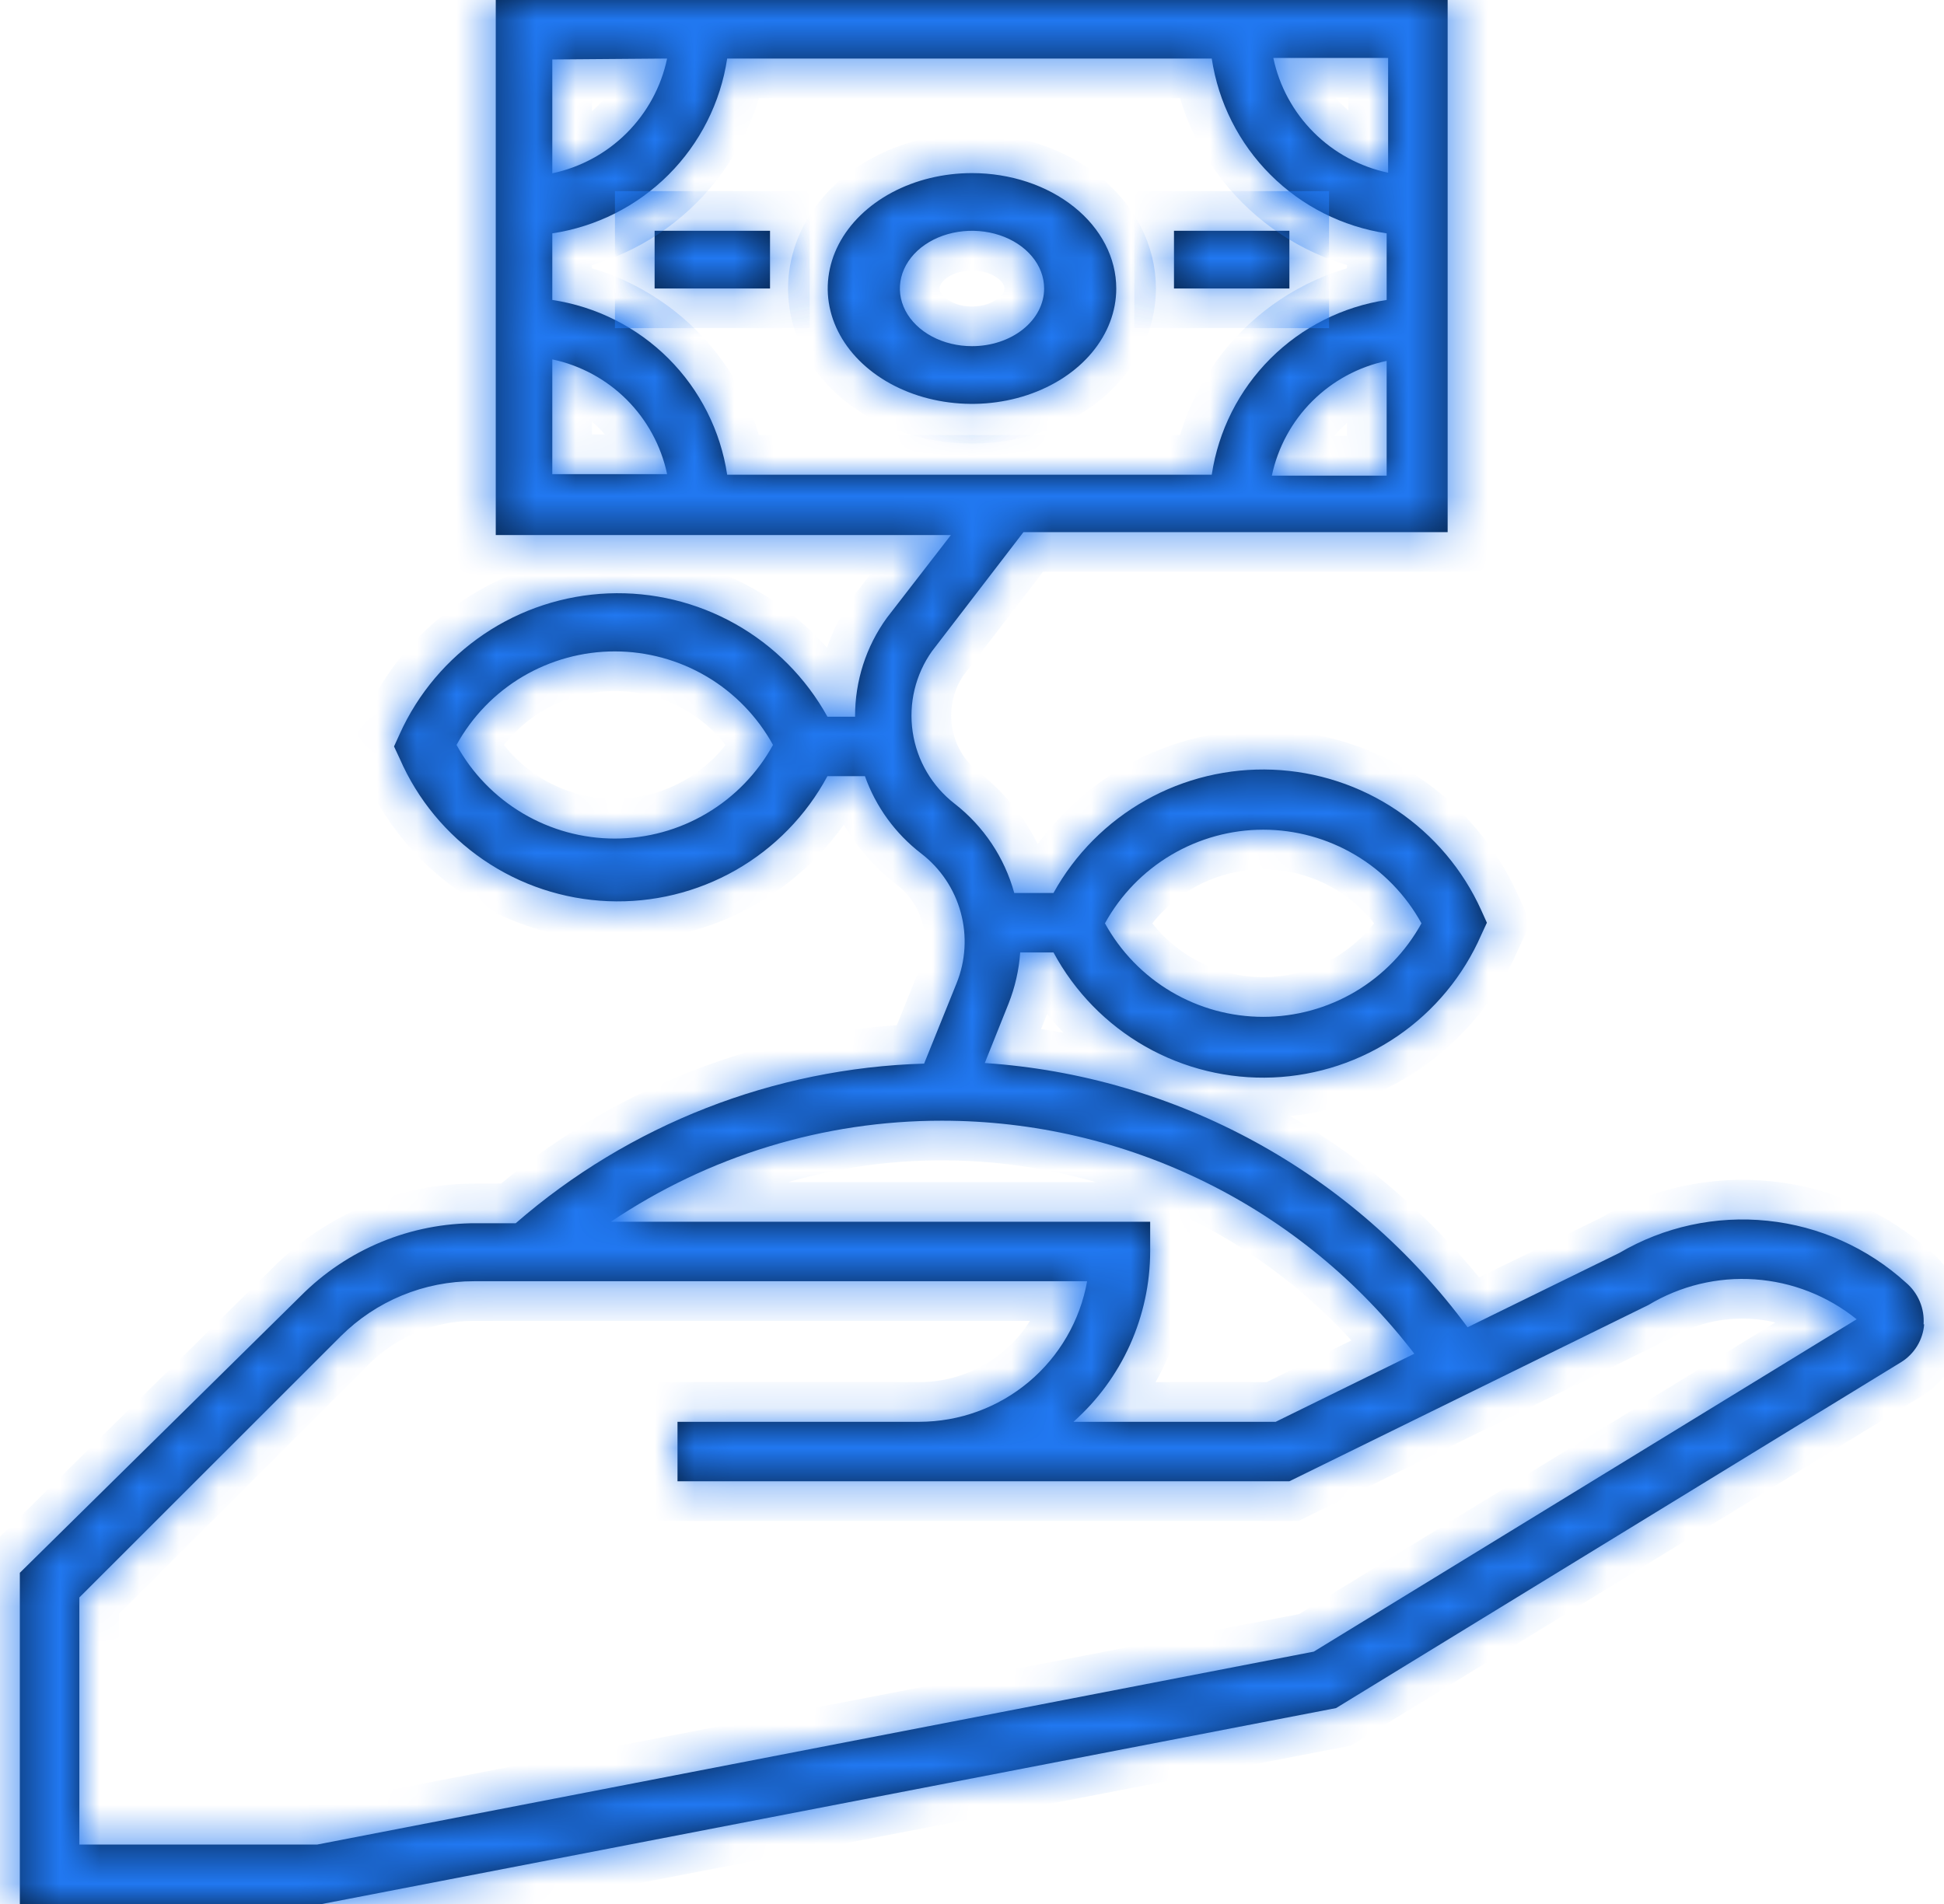 <svg width="49" height="48" viewBox="0 0 49 48" fill="none" xmlns="http://www.w3.org/2000/svg">
<mask id="path-1-inside-1_64_5" fill="white">
<path d="M24.5 4.364C23.781 4.364 23.078 4.534 22.48 4.854C21.882 5.174 21.416 5.628 21.14 6.159C20.865 6.691 20.793 7.276 20.933 7.84C21.074 8.405 21.42 8.923 21.929 9.33C22.437 9.737 23.085 10.014 23.791 10.126C24.496 10.238 25.227 10.181 25.892 9.96C26.556 9.74 27.124 9.367 27.523 8.889C27.923 8.411 28.136 7.848 28.136 7.273C28.136 6.501 27.753 5.761 27.071 5.216C26.389 4.67 25.464 4.364 24.5 4.364ZM24.5 8.727C24.14 8.727 23.789 8.642 23.49 8.482C23.191 8.322 22.958 8.095 22.82 7.829C22.683 7.564 22.647 7.271 22.717 6.989C22.787 6.707 22.96 6.448 23.214 6.244C23.469 6.041 23.793 5.902 24.145 5.846C24.498 5.79 24.864 5.819 25.196 5.929C25.528 6.039 25.812 6.225 26.012 6.465C26.212 6.704 26.318 6.985 26.318 7.273C26.318 7.659 26.127 8.028 25.786 8.301C25.445 8.574 24.982 8.727 24.5 8.727Z"/>
<path d="M19.409 5.818H16.5V7.273H19.409V5.818Z"/>
<path d="M32.5 5.818H29.591V7.273H32.5V5.818Z"/>
<path d="M48.485 33.386C48.499 33.189 48.466 32.991 48.389 32.809C48.312 32.627 48.194 32.465 48.043 32.337C47.076 31.458 45.852 30.91 44.552 30.776C43.252 30.641 41.942 30.925 40.815 31.588L36.991 33.461C35.569 31.534 33.743 29.94 31.642 28.789C29.54 27.639 27.213 26.959 24.822 26.799L25.422 25.3C25.585 24.888 25.684 24.453 25.715 24.011H26.554C27.087 25.002 27.888 25.823 28.866 26.381C29.844 26.938 30.959 27.209 32.084 27.163C33.208 27.117 34.297 26.756 35.226 26.12C36.155 25.484 36.886 24.6 37.336 23.569L37.478 23.262L37.336 22.947C36.875 21.927 36.139 21.056 35.211 20.43C34.282 19.804 33.198 19.449 32.079 19.404C30.961 19.359 29.851 19.626 28.876 20.175C27.9 20.724 27.096 21.533 26.554 22.512H25.565C25.32 21.621 24.794 20.832 24.065 20.264C23.491 19.82 23.111 19.171 23.005 18.453C22.898 17.735 23.074 17.003 23.495 16.412L25.797 13.415H36.489V0H12.496V13.489H23.968L22.356 15.573C21.829 16.298 21.549 17.172 21.553 18.068H20.856C20.314 17.089 19.511 16.28 18.535 15.731C17.559 15.182 16.45 14.915 15.331 14.96C14.212 15.005 13.128 15.36 12.2 15.986C11.272 16.612 10.536 17.483 10.075 18.503L9.932 18.818L10.075 19.125C10.524 20.156 11.255 21.04 12.184 21.676C13.113 22.312 14.202 22.673 15.327 22.719C16.452 22.765 17.567 22.494 18.544 21.937C19.522 21.379 20.323 20.558 20.856 19.567H21.801C22.076 20.34 22.568 21.016 23.218 21.516C23.704 21.889 24.055 22.411 24.216 23.003C24.378 23.594 24.34 24.222 24.11 24.791L23.293 26.814C19.5 26.927 15.862 28.349 12.999 30.838H12.009C11.187 30.835 10.373 30.995 9.613 31.309C8.854 31.623 8.165 32.084 7.585 32.667L0.5 39.651V48H8.118L33.677 43.061L47.923 34.338C48.087 34.236 48.224 34.096 48.325 33.931C48.425 33.766 48.485 33.579 48.5 33.386H48.485ZM31.84 20.916C32.656 20.917 33.456 21.137 34.157 21.552C34.859 21.967 35.436 22.563 35.829 23.277C35.436 23.991 34.859 24.587 34.157 25.002C33.456 25.416 32.656 25.635 31.84 25.635C31.025 25.635 30.225 25.416 29.523 25.002C28.821 24.587 28.244 23.991 27.851 23.277C28.244 22.563 28.822 21.967 29.523 21.552C30.225 21.137 31.025 20.917 31.84 20.916ZM13.921 9.06C14.632 9.21 15.284 9.564 15.798 10.077C16.311 10.591 16.665 11.242 16.815 11.953H13.921V9.06ZM13.921 7.562V5.883C15.03 5.716 16.057 5.198 16.851 4.405C17.644 3.612 18.162 2.585 18.329 1.476H30.543C30.71 2.585 31.228 3.612 32.022 4.405C32.815 5.198 33.842 5.716 34.952 5.883V7.562C33.842 7.729 32.815 8.247 32.022 9.04C31.228 9.833 30.71 10.859 30.543 11.968H18.329C18.162 10.859 17.644 9.833 16.851 9.04C16.057 8.247 15.03 7.729 13.921 7.562ZM16.815 1.476C16.665 2.187 16.311 2.839 15.798 3.352C15.284 3.866 14.632 4.219 13.921 4.369V1.499L16.815 1.476ZM34.989 4.354C34.278 4.204 33.626 3.851 33.112 3.337C32.599 2.824 32.245 2.172 32.095 1.461H34.989V4.354ZM32.058 11.991C32.208 11.28 32.561 10.628 33.075 10.115C33.589 9.601 34.241 9.248 34.952 9.098V11.991H32.058ZM15.495 21.141C14.68 21.14 13.88 20.921 13.178 20.505C12.477 20.09 11.899 19.494 11.507 18.78C11.899 18.066 12.476 17.47 13.178 17.055C13.88 16.641 14.68 16.422 15.495 16.422C16.311 16.422 17.111 16.641 17.812 17.055C18.514 17.47 19.091 18.066 19.484 18.78C19.091 19.494 18.514 20.09 17.812 20.505C17.111 20.921 16.311 21.14 15.495 21.141ZM2 46.501V40.273L8.59 33.686C9.031 33.246 9.555 32.897 10.131 32.659C10.708 32.421 11.325 32.299 11.949 32.3H27.402C27.224 33.292 26.703 34.191 25.931 34.839C25.158 35.487 24.182 35.843 23.173 35.844H17.077V37.343H32.5L41.55 32.899C42.356 32.414 43.292 32.188 44.23 32.253C45.169 32.317 46.066 32.668 46.798 33.259L33.115 41.638L7.998 46.501H2ZM23.743 28.253C26.045 28.253 28.317 28.783 30.382 29.802C32.447 30.82 34.249 32.301 35.649 34.128L32.155 35.844H27.057C27.663 35.305 28.149 34.644 28.482 33.904C28.815 33.164 28.989 32.362 28.991 31.55V30.801H15.398C17.863 29.139 20.769 28.251 23.743 28.253Z"/>
</mask>
<path d="M24.5 4.364C23.781 4.364 23.078 4.534 22.48 4.854C21.882 5.174 21.416 5.628 21.14 6.159C20.865 6.691 20.793 7.276 20.933 7.84C21.074 8.405 21.42 8.923 21.929 9.33C22.437 9.737 23.085 10.014 23.791 10.126C24.496 10.238 25.227 10.181 25.892 9.96C26.556 9.74 27.124 9.367 27.523 8.889C27.923 8.411 28.136 7.848 28.136 7.273C28.136 6.501 27.753 5.761 27.071 5.216C26.389 4.67 25.464 4.364 24.5 4.364ZM24.5 8.727C24.14 8.727 23.789 8.642 23.49 8.482C23.191 8.322 22.958 8.095 22.82 7.829C22.683 7.564 22.647 7.271 22.717 6.989C22.787 6.707 22.96 6.448 23.214 6.244C23.469 6.041 23.793 5.902 24.145 5.846C24.498 5.79 24.864 5.819 25.196 5.929C25.528 6.039 25.812 6.225 26.012 6.465C26.212 6.704 26.318 6.985 26.318 7.273C26.318 7.659 26.127 8.028 25.786 8.301C25.445 8.574 24.982 8.727 24.5 8.727Z" fill="#031E41"/>
<path d="M19.409 5.818H16.5V7.273H19.409V5.818Z" fill="#031E41"/>
<path d="M32.5 5.818H29.591V7.273H32.5V5.818Z" fill="#031E41"/>
<path d="M48.485 33.386C48.499 33.189 48.466 32.991 48.389 32.809C48.312 32.627 48.194 32.465 48.043 32.337C47.076 31.458 45.852 30.91 44.552 30.776C43.252 30.641 41.942 30.925 40.815 31.588L36.991 33.461C35.569 31.534 33.743 29.94 31.642 28.789C29.54 27.639 27.213 26.959 24.822 26.799L25.422 25.3C25.585 24.888 25.684 24.453 25.715 24.011H26.554C27.087 25.002 27.888 25.823 28.866 26.381C29.844 26.938 30.959 27.209 32.084 27.163C33.208 27.117 34.297 26.756 35.226 26.12C36.155 25.484 36.886 24.6 37.336 23.569L37.478 23.262L37.336 22.947C36.875 21.927 36.139 21.056 35.211 20.43C34.282 19.804 33.198 19.449 32.079 19.404C30.961 19.359 29.851 19.626 28.876 20.175C27.9 20.724 27.096 21.533 26.554 22.512H25.565C25.32 21.621 24.794 20.832 24.065 20.264C23.491 19.82 23.111 19.171 23.005 18.453C22.898 17.735 23.074 17.003 23.495 16.412L25.797 13.415H36.489V0H12.496V13.489H23.968L22.356 15.573C21.829 16.298 21.549 17.172 21.553 18.068H20.856C20.314 17.089 19.511 16.28 18.535 15.731C17.559 15.182 16.45 14.915 15.331 14.96C14.212 15.005 13.128 15.36 12.2 15.986C11.272 16.612 10.536 17.483 10.075 18.503L9.932 18.818L10.075 19.125C10.524 20.156 11.255 21.04 12.184 21.676C13.113 22.312 14.202 22.673 15.327 22.719C16.452 22.765 17.567 22.494 18.544 21.937C19.522 21.379 20.323 20.558 20.856 19.567H21.801C22.076 20.34 22.568 21.016 23.218 21.516C23.704 21.889 24.055 22.411 24.216 23.003C24.378 23.594 24.34 24.222 24.11 24.791L23.293 26.814C19.5 26.927 15.862 28.349 12.999 30.838H12.009C11.187 30.835 10.373 30.995 9.613 31.309C8.854 31.623 8.165 32.084 7.585 32.667L0.5 39.651V48H8.118L33.677 43.061L47.923 34.338C48.087 34.236 48.224 34.096 48.325 33.931C48.425 33.766 48.485 33.579 48.5 33.386H48.485ZM31.84 20.916C32.656 20.917 33.456 21.137 34.157 21.552C34.859 21.967 35.436 22.563 35.829 23.277C35.436 23.991 34.859 24.587 34.157 25.002C33.456 25.416 32.656 25.635 31.84 25.635C31.025 25.635 30.225 25.416 29.523 25.002C28.821 24.587 28.244 23.991 27.851 23.277C28.244 22.563 28.822 21.967 29.523 21.552C30.225 21.137 31.025 20.917 31.84 20.916ZM13.921 9.06C14.632 9.21 15.284 9.564 15.798 10.077C16.311 10.591 16.665 11.242 16.815 11.953H13.921V9.06ZM13.921 7.562V5.883C15.03 5.716 16.057 5.198 16.851 4.405C17.644 3.612 18.162 2.585 18.329 1.476H30.543C30.71 2.585 31.228 3.612 32.022 4.405C32.815 5.198 33.842 5.716 34.952 5.883V7.562C33.842 7.729 32.815 8.247 32.022 9.04C31.228 9.833 30.71 10.859 30.543 11.968H18.329C18.162 10.859 17.644 9.833 16.851 9.04C16.057 8.247 15.03 7.729 13.921 7.562ZM16.815 1.476C16.665 2.187 16.311 2.839 15.798 3.352C15.284 3.866 14.632 4.219 13.921 4.369V1.499L16.815 1.476ZM34.989 4.354C34.278 4.204 33.626 3.851 33.112 3.337C32.599 2.824 32.245 2.172 32.095 1.461H34.989V4.354ZM32.058 11.991C32.208 11.28 32.561 10.628 33.075 10.115C33.589 9.601 34.241 9.248 34.952 9.098V11.991H32.058ZM15.495 21.141C14.68 21.14 13.88 20.921 13.178 20.505C12.477 20.09 11.899 19.494 11.507 18.78C11.899 18.066 12.476 17.47 13.178 17.055C13.88 16.641 14.68 16.422 15.495 16.422C16.311 16.422 17.111 16.641 17.812 17.055C18.514 17.47 19.091 18.066 19.484 18.78C19.091 19.494 18.514 20.09 17.812 20.505C17.111 20.921 16.311 21.14 15.495 21.141ZM2 46.501V40.273L8.59 33.686C9.031 33.246 9.555 32.897 10.131 32.659C10.708 32.421 11.325 32.299 11.949 32.3H27.402C27.224 33.292 26.703 34.191 25.931 34.839C25.158 35.487 24.182 35.843 23.173 35.844H17.077V37.343H32.5L41.55 32.899C42.356 32.414 43.292 32.188 44.23 32.253C45.169 32.317 46.066 32.668 46.798 33.259L33.115 41.638L7.998 46.501H2ZM23.743 28.253C26.045 28.253 28.317 28.783 30.382 29.802C32.447 30.82 34.249 32.301 35.649 34.128L32.155 35.844H27.057C27.663 35.305 28.149 34.644 28.482 33.904C28.815 33.164 28.989 32.362 28.991 31.55V30.801H15.398C17.863 29.139 20.769 28.251 23.743 28.253Z" fill="#031E41"/>
<path d="M24.5 4.364C23.781 4.364 23.078 4.534 22.48 4.854C21.882 5.174 21.416 5.628 21.14 6.159C20.865 6.691 20.793 7.276 20.933 7.84C21.074 8.405 21.42 8.923 21.929 9.33C22.437 9.737 23.085 10.014 23.791 10.126C24.496 10.238 25.227 10.181 25.892 9.96C26.556 9.74 27.124 9.367 27.523 8.889C27.923 8.411 28.136 7.848 28.136 7.273C28.136 6.501 27.753 5.761 27.071 5.216C26.389 4.67 25.464 4.364 24.5 4.364ZM24.5 8.727C24.14 8.727 23.789 8.642 23.49 8.482C23.191 8.322 22.958 8.095 22.82 7.829C22.683 7.564 22.647 7.271 22.717 6.989C22.787 6.707 22.96 6.448 23.214 6.244C23.469 6.041 23.793 5.902 24.145 5.846C24.498 5.79 24.864 5.819 25.196 5.929C25.528 6.039 25.812 6.225 26.012 6.465C26.212 6.704 26.318 6.985 26.318 7.273C26.318 7.659 26.127 8.028 25.786 8.301C25.445 8.574 24.982 8.727 24.5 8.727Z" stroke="#2178F1" stroke-width="2" mask="url(#path-1-inside-1_64_5)"/>
<path d="M19.409 5.818H16.5V7.273H19.409V5.818Z" stroke="#2178F1" stroke-width="2" mask="url(#path-1-inside-1_64_5)"/>
<path d="M32.5 5.818H29.591V7.273H32.5V5.818Z" stroke="#2178F1" stroke-width="2" mask="url(#path-1-inside-1_64_5)"/>
<path d="M48.485 33.386C48.499 33.189 48.466 32.991 48.389 32.809C48.312 32.627 48.194 32.465 48.043 32.337C47.076 31.458 45.852 30.91 44.552 30.776C43.252 30.641 41.942 30.925 40.815 31.588L36.991 33.461C35.569 31.534 33.743 29.94 31.642 28.789C29.54 27.639 27.213 26.959 24.822 26.799L25.422 25.3C25.585 24.888 25.684 24.453 25.715 24.011H26.554C27.087 25.002 27.888 25.823 28.866 26.381C29.844 26.938 30.959 27.209 32.084 27.163C33.208 27.117 34.297 26.756 35.226 26.12C36.155 25.484 36.886 24.6 37.336 23.569L37.478 23.262L37.336 22.947C36.875 21.927 36.139 21.056 35.211 20.43C34.282 19.804 33.198 19.449 32.079 19.404C30.961 19.359 29.851 19.626 28.876 20.175C27.9 20.724 27.096 21.533 26.554 22.512H25.565C25.32 21.621 24.794 20.832 24.065 20.264C23.491 19.82 23.111 19.171 23.005 18.453C22.898 17.735 23.074 17.003 23.495 16.412L25.797 13.415H36.489V0H12.496V13.489H23.968L22.356 15.573C21.829 16.298 21.549 17.172 21.553 18.068H20.856C20.314 17.089 19.511 16.28 18.535 15.731C17.559 15.182 16.45 14.915 15.331 14.96C14.212 15.005 13.128 15.36 12.2 15.986C11.272 16.612 10.536 17.483 10.075 18.503L9.932 18.818L10.075 19.125C10.524 20.156 11.255 21.04 12.184 21.676C13.113 22.312 14.202 22.673 15.327 22.719C16.452 22.765 17.567 22.494 18.544 21.937C19.522 21.379 20.323 20.558 20.856 19.567H21.801C22.076 20.34 22.568 21.016 23.218 21.516C23.704 21.889 24.055 22.411 24.216 23.003C24.378 23.594 24.34 24.222 24.11 24.791L23.293 26.814C19.5 26.927 15.862 28.349 12.999 30.838H12.009C11.187 30.835 10.373 30.995 9.613 31.309C8.854 31.623 8.165 32.084 7.585 32.667L0.5 39.651V48H8.118L33.677 43.061L47.923 34.338C48.087 34.236 48.224 34.096 48.325 33.931C48.425 33.766 48.485 33.579 48.5 33.386H48.485ZM31.84 20.916C32.656 20.917 33.456 21.137 34.157 21.552C34.859 21.967 35.436 22.563 35.829 23.277C35.436 23.991 34.859 24.587 34.157 25.002C33.456 25.416 32.656 25.635 31.84 25.635C31.025 25.635 30.225 25.416 29.523 25.002C28.821 24.587 28.244 23.991 27.851 23.277C28.244 22.563 28.822 21.967 29.523 21.552C30.225 21.137 31.025 20.917 31.84 20.916ZM13.921 9.06C14.632 9.21 15.284 9.564 15.798 10.077C16.311 10.591 16.665 11.242 16.815 11.953H13.921V9.06ZM13.921 7.562V5.883C15.03 5.716 16.057 5.198 16.851 4.405C17.644 3.612 18.162 2.585 18.329 1.476H30.543C30.71 2.585 31.228 3.612 32.022 4.405C32.815 5.198 33.842 5.716 34.952 5.883V7.562C33.842 7.729 32.815 8.247 32.022 9.04C31.228 9.833 30.71 10.859 30.543 11.968H18.329C18.162 10.859 17.644 9.833 16.851 9.04C16.057 8.247 15.03 7.729 13.921 7.562ZM16.815 1.476C16.665 2.187 16.311 2.839 15.798 3.352C15.284 3.866 14.632 4.219 13.921 4.369V1.499L16.815 1.476ZM34.989 4.354C34.278 4.204 33.626 3.851 33.112 3.337C32.599 2.824 32.245 2.172 32.095 1.461H34.989V4.354ZM32.058 11.991C32.208 11.28 32.561 10.628 33.075 10.115C33.589 9.601 34.241 9.248 34.952 9.098V11.991H32.058ZM15.495 21.141C14.68 21.14 13.88 20.921 13.178 20.505C12.477 20.09 11.899 19.494 11.507 18.78C11.899 18.066 12.476 17.47 13.178 17.055C13.88 16.641 14.68 16.422 15.495 16.422C16.311 16.422 17.111 16.641 17.812 17.055C18.514 17.47 19.091 18.066 19.484 18.78C19.091 19.494 18.514 20.09 17.812 20.505C17.111 20.921 16.311 21.14 15.495 21.141ZM2 46.501V40.273L8.59 33.686C9.031 33.246 9.555 32.897 10.131 32.659C10.708 32.421 11.325 32.299 11.949 32.3H27.402C27.224 33.292 26.703 34.191 25.931 34.839C25.158 35.487 24.182 35.843 23.173 35.844H17.077V37.343H32.5L41.55 32.899C42.356 32.414 43.292 32.188 44.23 32.253C45.169 32.317 46.066 32.668 46.798 33.259L33.115 41.638L7.998 46.501H2ZM23.743 28.253C26.045 28.253 28.317 28.783 30.382 29.802C32.447 30.82 34.249 32.301 35.649 34.128L32.155 35.844H27.057C27.663 35.305 28.149 34.644 28.482 33.904C28.815 33.164 28.989 32.362 28.991 31.55V30.801H15.398C17.863 29.139 20.769 28.251 23.743 28.253Z" stroke="#2178F1" stroke-width="2" mask="url(#path-1-inside-1_64_5)"/>
</svg>
